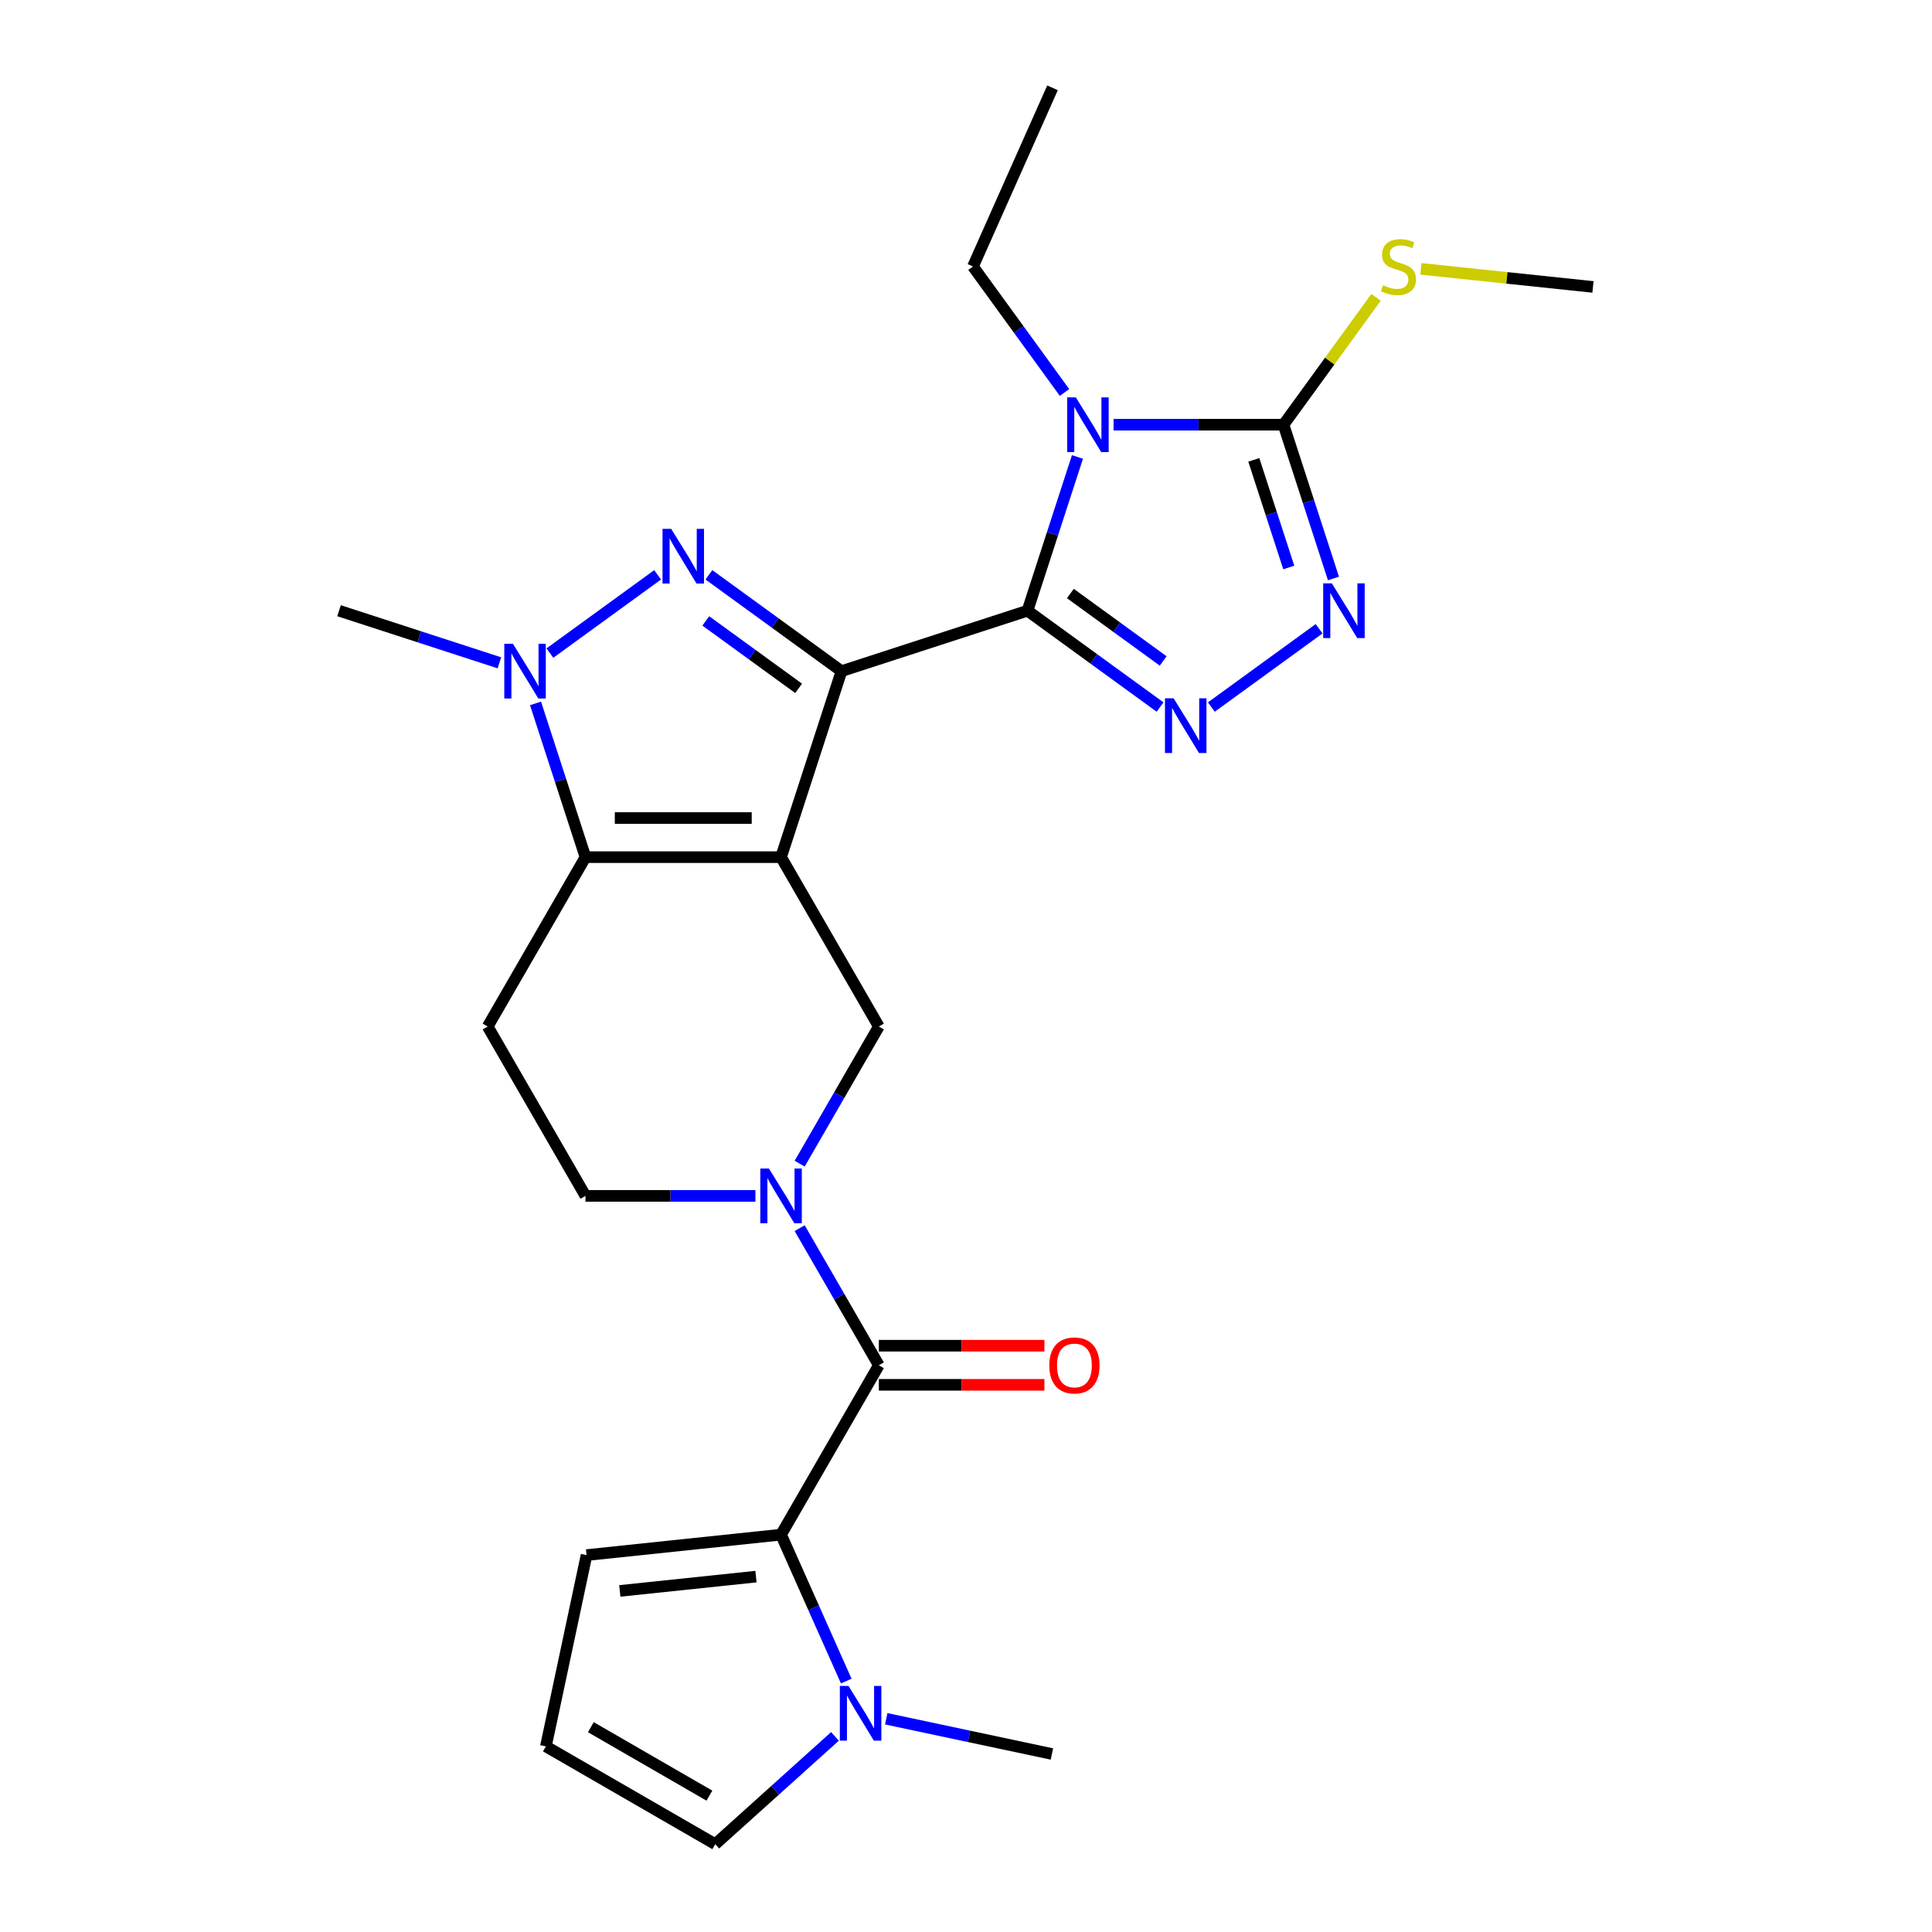 <?xml version='1.0' encoding='iso-8859-1'?>
<svg version='1.1' baseProfile='full'
              xmlns='http://www.w3.org/2000/svg'
                      xmlns:rdkit='http://www.rdkit.org/xml'
                      xmlns:xlink='http://www.w3.org/1999/xlink'
                  xml:space='preserve'
width='1000px' height='1000px' viewBox='0 0 1000 1000'>
<!-- END OF HEADER -->
<rect style='opacity:1.0;fill:#FFFFFF;stroke:none' width='1000' height='1000' x='0' y='0'> </rect>
<path class='bond-0' d='M 435.553,347.386 L 404.271,443.661' style='fill:none;fill-rule:evenodd;stroke:#000000;stroke-width:6px;stroke-linecap:butt;stroke-linejoin:miter;stroke-opacity:1' />
<path class='bond-1' d='M 435.553,347.386 L 531.828,316.104' style='fill:none;fill-rule:evenodd;stroke:#000000;stroke-width:6px;stroke-linecap:butt;stroke-linejoin:miter;stroke-opacity:1' />
<path class='bond-3' d='M 435.553,347.386 L 401.24,322.456' style='fill:none;fill-rule:evenodd;stroke:#000000;stroke-width:6px;stroke-linecap:butt;stroke-linejoin:miter;stroke-opacity:1' />
<path class='bond-3' d='M 401.24,322.456 L 366.927,297.526' style='fill:none;fill-rule:evenodd;stroke:#0000FF;stroke-width:6px;stroke-linecap:butt;stroke-linejoin:miter;stroke-opacity:1' />
<path class='bond-3' d='M 413.358,356.286 L 389.339,338.836' style='fill:none;fill-rule:evenodd;stroke:#000000;stroke-width:6px;stroke-linecap:butt;stroke-linejoin:miter;stroke-opacity:1' />
<path class='bond-3' d='M 389.339,338.836 L 365.32,321.385' style='fill:none;fill-rule:evenodd;stroke:#0000FF;stroke-width:6px;stroke-linecap:butt;stroke-linejoin:miter;stroke-opacity:1' />
<path class='bond-4' d='M 404.271,443.661 L 303.041,443.661' style='fill:none;fill-rule:evenodd;stroke:#000000;stroke-width:6px;stroke-linecap:butt;stroke-linejoin:miter;stroke-opacity:1' />
<path class='bond-4' d='M 389.086,423.415 L 318.226,423.415' style='fill:none;fill-rule:evenodd;stroke:#000000;stroke-width:6px;stroke-linecap:butt;stroke-linejoin:miter;stroke-opacity:1' />
<path class='bond-12' d='M 404.271,443.661 L 454.886,531.329' style='fill:none;fill-rule:evenodd;stroke:#000000;stroke-width:6px;stroke-linecap:butt;stroke-linejoin:miter;stroke-opacity:1' />
<path class='bond-2' d='M 531.828,316.104 L 544.757,276.312' style='fill:none;fill-rule:evenodd;stroke:#000000;stroke-width:6px;stroke-linecap:butt;stroke-linejoin:miter;stroke-opacity:1' />
<path class='bond-2' d='M 544.757,276.312 L 557.686,236.52' style='fill:none;fill-rule:evenodd;stroke:#0000FF;stroke-width:6px;stroke-linecap:butt;stroke-linejoin:miter;stroke-opacity:1' />
<path class='bond-5' d='M 531.828,316.104 L 566.141,341.034' style='fill:none;fill-rule:evenodd;stroke:#000000;stroke-width:6px;stroke-linecap:butt;stroke-linejoin:miter;stroke-opacity:1' />
<path class='bond-5' d='M 566.141,341.034 L 600.454,365.964' style='fill:none;fill-rule:evenodd;stroke:#0000FF;stroke-width:6px;stroke-linecap:butt;stroke-linejoin:miter;stroke-opacity:1' />
<path class='bond-5' d='M 554.022,307.204 L 578.041,324.655' style='fill:none;fill-rule:evenodd;stroke:#000000;stroke-width:6px;stroke-linecap:butt;stroke-linejoin:miter;stroke-opacity:1' />
<path class='bond-5' d='M 578.041,324.655 L 602.06,342.106' style='fill:none;fill-rule:evenodd;stroke:#0000FF;stroke-width:6px;stroke-linecap:butt;stroke-linejoin:miter;stroke-opacity:1' />
<path class='bond-7' d='M 576.38,219.829 L 620.36,219.829' style='fill:none;fill-rule:evenodd;stroke:#0000FF;stroke-width:6px;stroke-linecap:butt;stroke-linejoin:miter;stroke-opacity:1' />
<path class='bond-7' d='M 620.36,219.829 L 664.339,219.829' style='fill:none;fill-rule:evenodd;stroke:#000000;stroke-width:6px;stroke-linecap:butt;stroke-linejoin:miter;stroke-opacity:1' />
<path class='bond-21' d='M 550.983,203.138 L 527.296,170.535' style='fill:none;fill-rule:evenodd;stroke:#0000FF;stroke-width:6px;stroke-linecap:butt;stroke-linejoin:miter;stroke-opacity:1' />
<path class='bond-21' d='M 527.296,170.535 L 503.608,137.933' style='fill:none;fill-rule:evenodd;stroke:#000000;stroke-width:6px;stroke-linecap:butt;stroke-linejoin:miter;stroke-opacity:1' />
<path class='bond-6' d='M 340.385,297.526 L 284.62,338.042' style='fill:none;fill-rule:evenodd;stroke:#0000FF;stroke-width:6px;stroke-linecap:butt;stroke-linejoin:miter;stroke-opacity:1' />
<path class='bond-14' d='M 303.041,443.661 L 252.426,531.329' style='fill:none;fill-rule:evenodd;stroke:#000000;stroke-width:6px;stroke-linecap:butt;stroke-linejoin:miter;stroke-opacity:1' />
<path class='bond-26' d='M 303.041,443.661 L 290.112,403.869' style='fill:none;fill-rule:evenodd;stroke:#000000;stroke-width:6px;stroke-linecap:butt;stroke-linejoin:miter;stroke-opacity:1' />
<path class='bond-26' d='M 290.112,403.869 L 277.183,364.077' style='fill:none;fill-rule:evenodd;stroke:#0000FF;stroke-width:6px;stroke-linecap:butt;stroke-linejoin:miter;stroke-opacity:1' />
<path class='bond-9' d='M 626.995,365.964 L 682.76,325.448' style='fill:none;fill-rule:evenodd;stroke:#0000FF;stroke-width:6px;stroke-linecap:butt;stroke-linejoin:miter;stroke-opacity:1' />
<path class='bond-22' d='M 258.489,343.074 L 216.986,329.589' style='fill:none;fill-rule:evenodd;stroke:#0000FF;stroke-width:6px;stroke-linecap:butt;stroke-linejoin:miter;stroke-opacity:1' />
<path class='bond-22' d='M 216.986,329.589 L 175.484,316.104' style='fill:none;fill-rule:evenodd;stroke:#000000;stroke-width:6px;stroke-linecap:butt;stroke-linejoin:miter;stroke-opacity:1' />
<path class='bond-20' d='M 664.339,219.829 L 688.285,186.871' style='fill:none;fill-rule:evenodd;stroke:#000000;stroke-width:6px;stroke-linecap:butt;stroke-linejoin:miter;stroke-opacity:1' />
<path class='bond-20' d='M 688.285,186.871 L 712.23,153.913' style='fill:none;fill-rule:evenodd;stroke:#CCCC00;stroke-width:6px;stroke-linecap:butt;stroke-linejoin:miter;stroke-opacity:1' />
<path class='bond-27' d='M 664.339,219.829 L 677.269,259.621' style='fill:none;fill-rule:evenodd;stroke:#000000;stroke-width:6px;stroke-linecap:butt;stroke-linejoin:miter;stroke-opacity:1' />
<path class='bond-27' d='M 677.269,259.621 L 690.198,299.414' style='fill:none;fill-rule:evenodd;stroke:#0000FF;stroke-width:6px;stroke-linecap:butt;stroke-linejoin:miter;stroke-opacity:1' />
<path class='bond-27' d='M 648.963,238.023 L 658.014,265.878' style='fill:none;fill-rule:evenodd;stroke:#000000;stroke-width:6px;stroke-linecap:butt;stroke-linejoin:miter;stroke-opacity:1' />
<path class='bond-27' d='M 658.014,265.878 L 667.064,293.732' style='fill:none;fill-rule:evenodd;stroke:#0000FF;stroke-width:6px;stroke-linecap:butt;stroke-linejoin:miter;stroke-opacity:1' />
<path class='bond-8' d='M 413.907,602.306 L 434.396,566.817' style='fill:none;fill-rule:evenodd;stroke:#0000FF;stroke-width:6px;stroke-linecap:butt;stroke-linejoin:miter;stroke-opacity:1' />
<path class='bond-8' d='M 434.396,566.817 L 454.886,531.329' style='fill:none;fill-rule:evenodd;stroke:#000000;stroke-width:6px;stroke-linecap:butt;stroke-linejoin:miter;stroke-opacity:1' />
<path class='bond-10' d='M 413.907,635.687 L 434.396,671.176' style='fill:none;fill-rule:evenodd;stroke:#0000FF;stroke-width:6px;stroke-linecap:butt;stroke-linejoin:miter;stroke-opacity:1' />
<path class='bond-10' d='M 434.396,671.176 L 454.886,706.664' style='fill:none;fill-rule:evenodd;stroke:#000000;stroke-width:6px;stroke-linecap:butt;stroke-linejoin:miter;stroke-opacity:1' />
<path class='bond-15' d='M 391,618.996 L 347.021,618.996' style='fill:none;fill-rule:evenodd;stroke:#0000FF;stroke-width:6px;stroke-linecap:butt;stroke-linejoin:miter;stroke-opacity:1' />
<path class='bond-15' d='M 347.021,618.996 L 303.041,618.996' style='fill:none;fill-rule:evenodd;stroke:#000000;stroke-width:6px;stroke-linecap:butt;stroke-linejoin:miter;stroke-opacity:1' />
<path class='bond-11' d='M 454.886,706.664 L 404.271,794.332' style='fill:none;fill-rule:evenodd;stroke:#000000;stroke-width:6px;stroke-linecap:butt;stroke-linejoin:miter;stroke-opacity:1' />
<path class='bond-19' d='M 454.886,716.787 L 497.735,716.787' style='fill:none;fill-rule:evenodd;stroke:#000000;stroke-width:6px;stroke-linecap:butt;stroke-linejoin:miter;stroke-opacity:1' />
<path class='bond-19' d='M 497.735,716.787 L 540.585,716.787' style='fill:none;fill-rule:evenodd;stroke:#FF0000;stroke-width:6px;stroke-linecap:butt;stroke-linejoin:miter;stroke-opacity:1' />
<path class='bond-19' d='M 454.886,696.541 L 497.735,696.541' style='fill:none;fill-rule:evenodd;stroke:#000000;stroke-width:6px;stroke-linecap:butt;stroke-linejoin:miter;stroke-opacity:1' />
<path class='bond-19' d='M 497.735,696.541 L 540.585,696.541' style='fill:none;fill-rule:evenodd;stroke:#FF0000;stroke-width:6px;stroke-linecap:butt;stroke-linejoin:miter;stroke-opacity:1' />
<path class='bond-13' d='M 404.271,794.332 L 421.142,832.225' style='fill:none;fill-rule:evenodd;stroke:#000000;stroke-width:6px;stroke-linecap:butt;stroke-linejoin:miter;stroke-opacity:1' />
<path class='bond-13' d='M 421.142,832.225 L 438.014,870.119' style='fill:none;fill-rule:evenodd;stroke:#0000FF;stroke-width:6px;stroke-linecap:butt;stroke-linejoin:miter;stroke-opacity:1' />
<path class='bond-16' d='M 404.271,794.332 L 303.596,804.913' style='fill:none;fill-rule:evenodd;stroke:#000000;stroke-width:6px;stroke-linecap:butt;stroke-linejoin:miter;stroke-opacity:1' />
<path class='bond-16' d='M 391.286,816.054 L 320.813,823.461' style='fill:none;fill-rule:evenodd;stroke:#000000;stroke-width:6px;stroke-linecap:butt;stroke-linejoin:miter;stroke-opacity:1' />
<path class='bond-17' d='M 432.174,898.759 L 401.195,926.652' style='fill:none;fill-rule:evenodd;stroke:#0000FF;stroke-width:6px;stroke-linecap:butt;stroke-linejoin:miter;stroke-opacity:1' />
<path class='bond-17' d='M 401.195,926.652 L 370.216,954.545' style='fill:none;fill-rule:evenodd;stroke:#000000;stroke-width:6px;stroke-linecap:butt;stroke-linejoin:miter;stroke-opacity:1' />
<path class='bond-23' d='M 458.715,889.63 L 501.589,898.743' style='fill:none;fill-rule:evenodd;stroke:#0000FF;stroke-width:6px;stroke-linecap:butt;stroke-linejoin:miter;stroke-opacity:1' />
<path class='bond-23' d='M 501.589,898.743 L 544.462,907.856' style='fill:none;fill-rule:evenodd;stroke:#000000;stroke-width:6px;stroke-linecap:butt;stroke-linejoin:miter;stroke-opacity:1' />
<path class='bond-28' d='M 252.426,531.329 L 303.041,618.996' style='fill:none;fill-rule:evenodd;stroke:#000000;stroke-width:6px;stroke-linecap:butt;stroke-linejoin:miter;stroke-opacity:1' />
<path class='bond-18' d='M 303.596,804.913 L 282.549,903.931' style='fill:none;fill-rule:evenodd;stroke:#000000;stroke-width:6px;stroke-linecap:butt;stroke-linejoin:miter;stroke-opacity:1' />
<path class='bond-29' d='M 370.216,954.545 L 282.549,903.931' style='fill:none;fill-rule:evenodd;stroke:#000000;stroke-width:6px;stroke-linecap:butt;stroke-linejoin:miter;stroke-opacity:1' />
<path class='bond-29' d='M 367.189,929.42 L 305.822,893.989' style='fill:none;fill-rule:evenodd;stroke:#000000;stroke-width:6px;stroke-linecap:butt;stroke-linejoin:miter;stroke-opacity:1' />
<path class='bond-24' d='M 735.451,139.153 L 779.984,143.833' style='fill:none;fill-rule:evenodd;stroke:#CCCC00;stroke-width:6px;stroke-linecap:butt;stroke-linejoin:miter;stroke-opacity:1' />
<path class='bond-24' d='M 779.984,143.833 L 824.516,148.514' style='fill:none;fill-rule:evenodd;stroke:#000000;stroke-width:6px;stroke-linecap:butt;stroke-linejoin:miter;stroke-opacity:1' />
<path class='bond-25' d='M 503.608,137.933 L 544.782,45.455' style='fill:none;fill-rule:evenodd;stroke:#000000;stroke-width:6px;stroke-linecap:butt;stroke-linejoin:miter;stroke-opacity:1' />
<path  class='atom-3' d='M 556.85 205.669
L 566.13 220.669
Q 567.05 222.149, 568.53 224.829
Q 570.01 227.509, 570.09 227.669
L 570.09 205.669
L 573.85 205.669
L 573.85 233.989
L 569.97 233.989
L 560.01 217.589
Q 558.85 215.669, 557.61 213.469
Q 556.41 211.269, 556.05 210.589
L 556.05 233.989
L 552.37 233.989
L 552.37 205.669
L 556.85 205.669
' fill='#0000FF'/>
<path  class='atom-4' d='M 347.396 273.725
L 356.676 288.725
Q 357.596 290.205, 359.076 292.885
Q 360.556 295.565, 360.636 295.725
L 360.636 273.725
L 364.396 273.725
L 364.396 302.045
L 360.516 302.045
L 350.556 285.645
Q 349.396 283.725, 348.156 281.525
Q 346.956 279.325, 346.596 278.645
L 346.596 302.045
L 342.916 302.045
L 342.916 273.725
L 347.396 273.725
' fill='#0000FF'/>
<path  class='atom-6' d='M 607.464 361.446
L 616.744 376.446
Q 617.664 377.926, 619.144 380.606
Q 620.624 383.286, 620.704 383.446
L 620.704 361.446
L 624.464 361.446
L 624.464 389.766
L 620.584 389.766
L 610.624 373.366
Q 609.464 371.446, 608.224 369.246
Q 607.024 367.046, 606.664 366.366
L 606.664 389.766
L 602.984 389.766
L 602.984 361.446
L 607.464 361.446
' fill='#0000FF'/>
<path  class='atom-7' d='M 265.499 333.226
L 274.779 348.226
Q 275.699 349.706, 277.179 352.386
Q 278.659 355.066, 278.739 355.226
L 278.739 333.226
L 282.499 333.226
L 282.499 361.546
L 278.619 361.546
L 268.659 345.146
Q 267.499 343.226, 266.259 341.026
Q 265.059 338.826, 264.699 338.146
L 264.699 361.546
L 261.019 361.546
L 261.019 333.226
L 265.499 333.226
' fill='#0000FF'/>
<path  class='atom-9' d='M 398.011 604.836
L 407.291 619.836
Q 408.211 621.316, 409.691 623.996
Q 411.171 626.676, 411.251 626.836
L 411.251 604.836
L 415.011 604.836
L 415.011 633.156
L 411.131 633.156
L 401.171 616.756
Q 400.011 614.836, 398.771 612.636
Q 397.571 610.436, 397.211 609.756
L 397.211 633.156
L 393.531 633.156
L 393.531 604.836
L 398.011 604.836
' fill='#0000FF'/>
<path  class='atom-10' d='M 689.361 301.944
L 698.641 316.944
Q 699.561 318.424, 701.041 321.104
Q 702.521 323.784, 702.601 323.944
L 702.601 301.944
L 706.361 301.944
L 706.361 330.264
L 702.481 330.264
L 692.521 313.864
Q 691.361 311.944, 690.121 309.744
Q 688.921 307.544, 688.561 306.864
L 688.561 330.264
L 684.881 330.264
L 684.881 301.944
L 689.361 301.944
' fill='#0000FF'/>
<path  class='atom-14' d='M 439.185 872.65
L 448.465 887.65
Q 449.385 889.13, 450.865 891.81
Q 452.345 894.49, 452.425 894.65
L 452.425 872.65
L 456.185 872.65
L 456.185 900.97
L 452.305 900.97
L 442.345 884.57
Q 441.185 882.65, 439.945 880.45
Q 438.745 878.25, 438.385 877.57
L 438.385 900.97
L 434.705 900.97
L 434.705 872.65
L 439.185 872.65
' fill='#0000FF'/>
<path  class='atom-20' d='M 543.115 706.744
Q 543.115 699.944, 546.475 696.144
Q 549.835 692.344, 556.115 692.344
Q 562.395 692.344, 565.755 696.144
Q 569.115 699.944, 569.115 706.744
Q 569.115 713.624, 565.715 717.544
Q 562.315 721.424, 556.115 721.424
Q 549.875 721.424, 546.475 717.544
Q 543.115 713.664, 543.115 706.744
M 556.115 718.224
Q 560.435 718.224, 562.755 715.344
Q 565.115 712.424, 565.115 706.744
Q 565.115 701.184, 562.755 698.384
Q 560.435 695.544, 556.115 695.544
Q 551.795 695.544, 549.435 698.344
Q 547.115 701.144, 547.115 706.744
Q 547.115 712.464, 549.435 715.344
Q 551.795 718.224, 556.115 718.224
' fill='#FF0000'/>
<path  class='atom-21' d='M 715.841 147.653
Q 716.161 147.773, 717.481 148.333
Q 718.801 148.893, 720.241 149.253
Q 721.721 149.573, 723.161 149.573
Q 725.841 149.573, 727.401 148.293
Q 728.961 146.973, 728.961 144.693
Q 728.961 143.133, 728.161 142.173
Q 727.401 141.213, 726.201 140.693
Q 725.001 140.173, 723.001 139.573
Q 720.481 138.813, 718.961 138.093
Q 717.481 137.373, 716.401 135.853
Q 715.361 134.333, 715.361 131.773
Q 715.361 128.213, 717.761 126.013
Q 720.201 123.813, 725.001 123.813
Q 728.281 123.813, 732.001 125.373
L 731.081 128.453
Q 727.681 127.053, 725.121 127.053
Q 722.361 127.053, 720.841 128.213
Q 719.321 129.333, 719.361 131.293
Q 719.361 132.813, 720.121 133.733
Q 720.921 134.653, 722.041 135.173
Q 723.201 135.693, 725.121 136.293
Q 727.681 137.093, 729.201 137.893
Q 730.721 138.693, 731.801 140.333
Q 732.921 141.933, 732.921 144.693
Q 732.921 148.613, 730.281 150.733
Q 727.681 152.813, 723.321 152.813
Q 720.801 152.813, 718.881 152.253
Q 717.001 151.733, 714.761 150.813
L 715.841 147.653
' fill='#CCCC00'/>
</svg>
